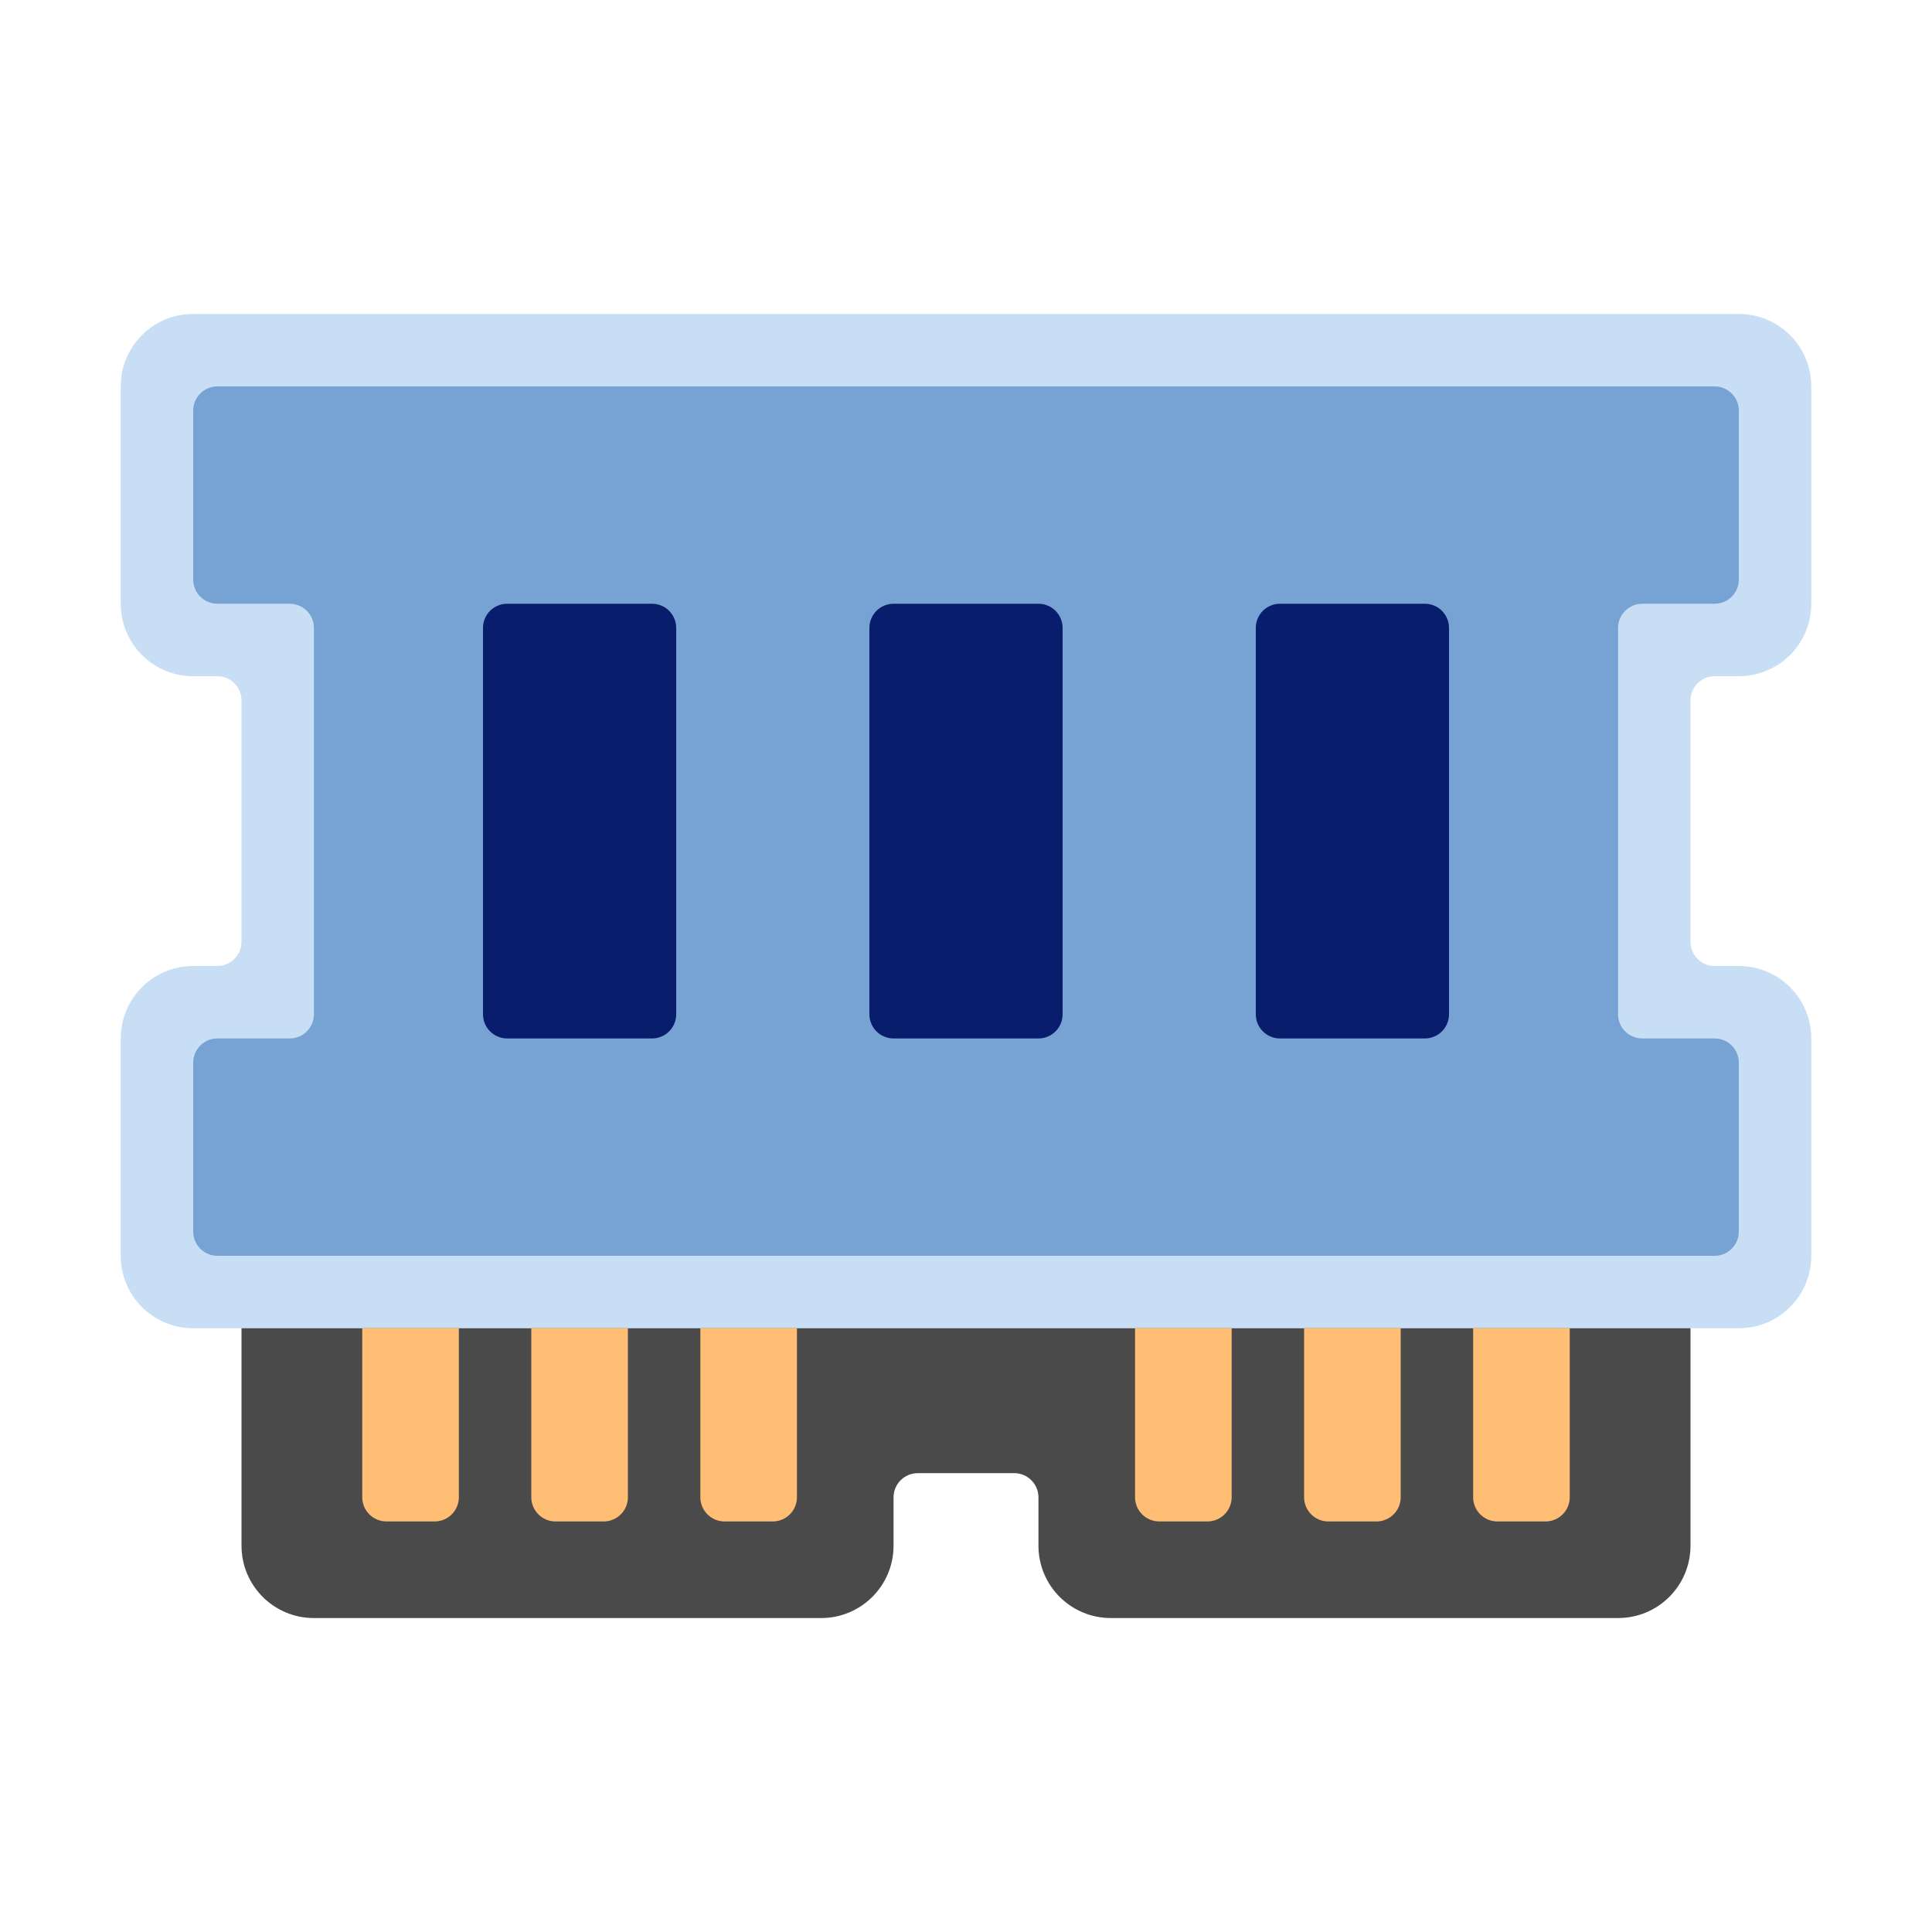 <svg width="80" height="80" viewBox="0 0 80 80" fill="none" xmlns="http://www.w3.org/2000/svg">
<g clip-path="url(#clip0_46_21392)">
<path d="M70 29V39C70 39.55 70.45 40 71 40H72C73.66 40 75 41.34 75 43V52C75 53.66 73.66 55 72 55H8C6.34 55 5 53.66 5 52V43C5 41.34 6.34 40 8 40H9C9.55 40 10 39.55 10 39V29C10 28.45 9.55 28 9 28H8C6.34 28 5 26.66 5 25V16C5 14.34 6.34 13 8 13H72C73.66 13 75 14.34 75 16V25C75 26.66 73.66 28 72 28H71C70.45 28 70 28.45 70 29Z" fill="#C8DEF4"/>
<path d="M8 51V44C8 43.45 8.45 43 9 43H12C12.55 43 13 42.55 13 42V26C13 25.45 12.55 25 12 25H9C8.45 25 8 24.55 8 24V17C8 16.45 8.45 16 9 16H71C71.55 16 72 16.45 72 17V24C72 24.55 71.55 25 71 25H68C67.45 25 67 25.45 67 26V42C67 42.55 67.45 43 68 43H71C71.55 43 72 43.45 72 44V51C72 51.55 71.55 52 71 52H9C8.45 52 8 51.55 8 51Z" fill="#76A2D4"/>
<path d="M10 55V64C10 65.66 11.34 67 13 67H34C35.66 67 37 65.66 37 64V62C37 61.45 37.45 61 38 61H42C42.55 61 43 61.45 43 62V64C43 65.66 44.34 67 46 67H67C68.66 67 70 65.66 70 64V55H10Z" fill="#4A4A4A"/>
<path d="M15 55H19V62C19 62.55 18.55 63 18 63H16C15.45 63 15 62.55 15 62V55Z" fill="#FFBE73"/>
<path d="M22 55H26V62C26 62.55 25.55 63 25 63H23C22.45 63 22 62.55 22 62V55Z" fill="#FFBE73"/>
<path d="M29 55H33V62C33 62.55 32.55 63 32 63H30C29.45 63 29 62.55 29 62V55Z" fill="#FFBE73"/>
<path d="M47 55H51V62C51 62.55 50.55 63 50 63H48C47.45 63 47 62.55 47 62V55Z" fill="#FFBE73"/>
<path d="M54 55H58V62C58 62.55 57.55 63 57 63H55C54.45 63 54 62.55 54 62V55Z" fill="#FFBE73"/>
<path d="M61 55H65V62C65 62.55 64.55 63 64 63H62C61.45 63 61 62.55 61 62V55Z" fill="#FFBE73"/>
<path d="M27 25H21C20.448 25 20 25.448 20 26V42C20 42.552 20.448 43 21 43H27C27.552 43 28 42.552 28 42V26C28 25.448 27.552 25 27 25Z" fill="#081D6B"/>
<path d="M43 25H37C36.448 25 36 25.448 36 26V42C36 42.552 36.448 43 37 43H43C43.552 43 44 42.552 44 42V26C44 25.448 43.552 25 43 25Z" fill="#081D6B"/>
<path d="M59 25H53C52.448 25 52 25.448 52 26V42C52 42.552 52.448 43 53 43H59C59.552 43 60 42.552 60 42V26C60 25.448 59.552 25 59 25Z" fill="#081D6B"/>
</g>
<defs>
<clipPath id="clip0_46_21392">
<rect width="70" height="54" fill="white" transform="translate(5 13)"/>
</clipPath>
</defs>
</svg>